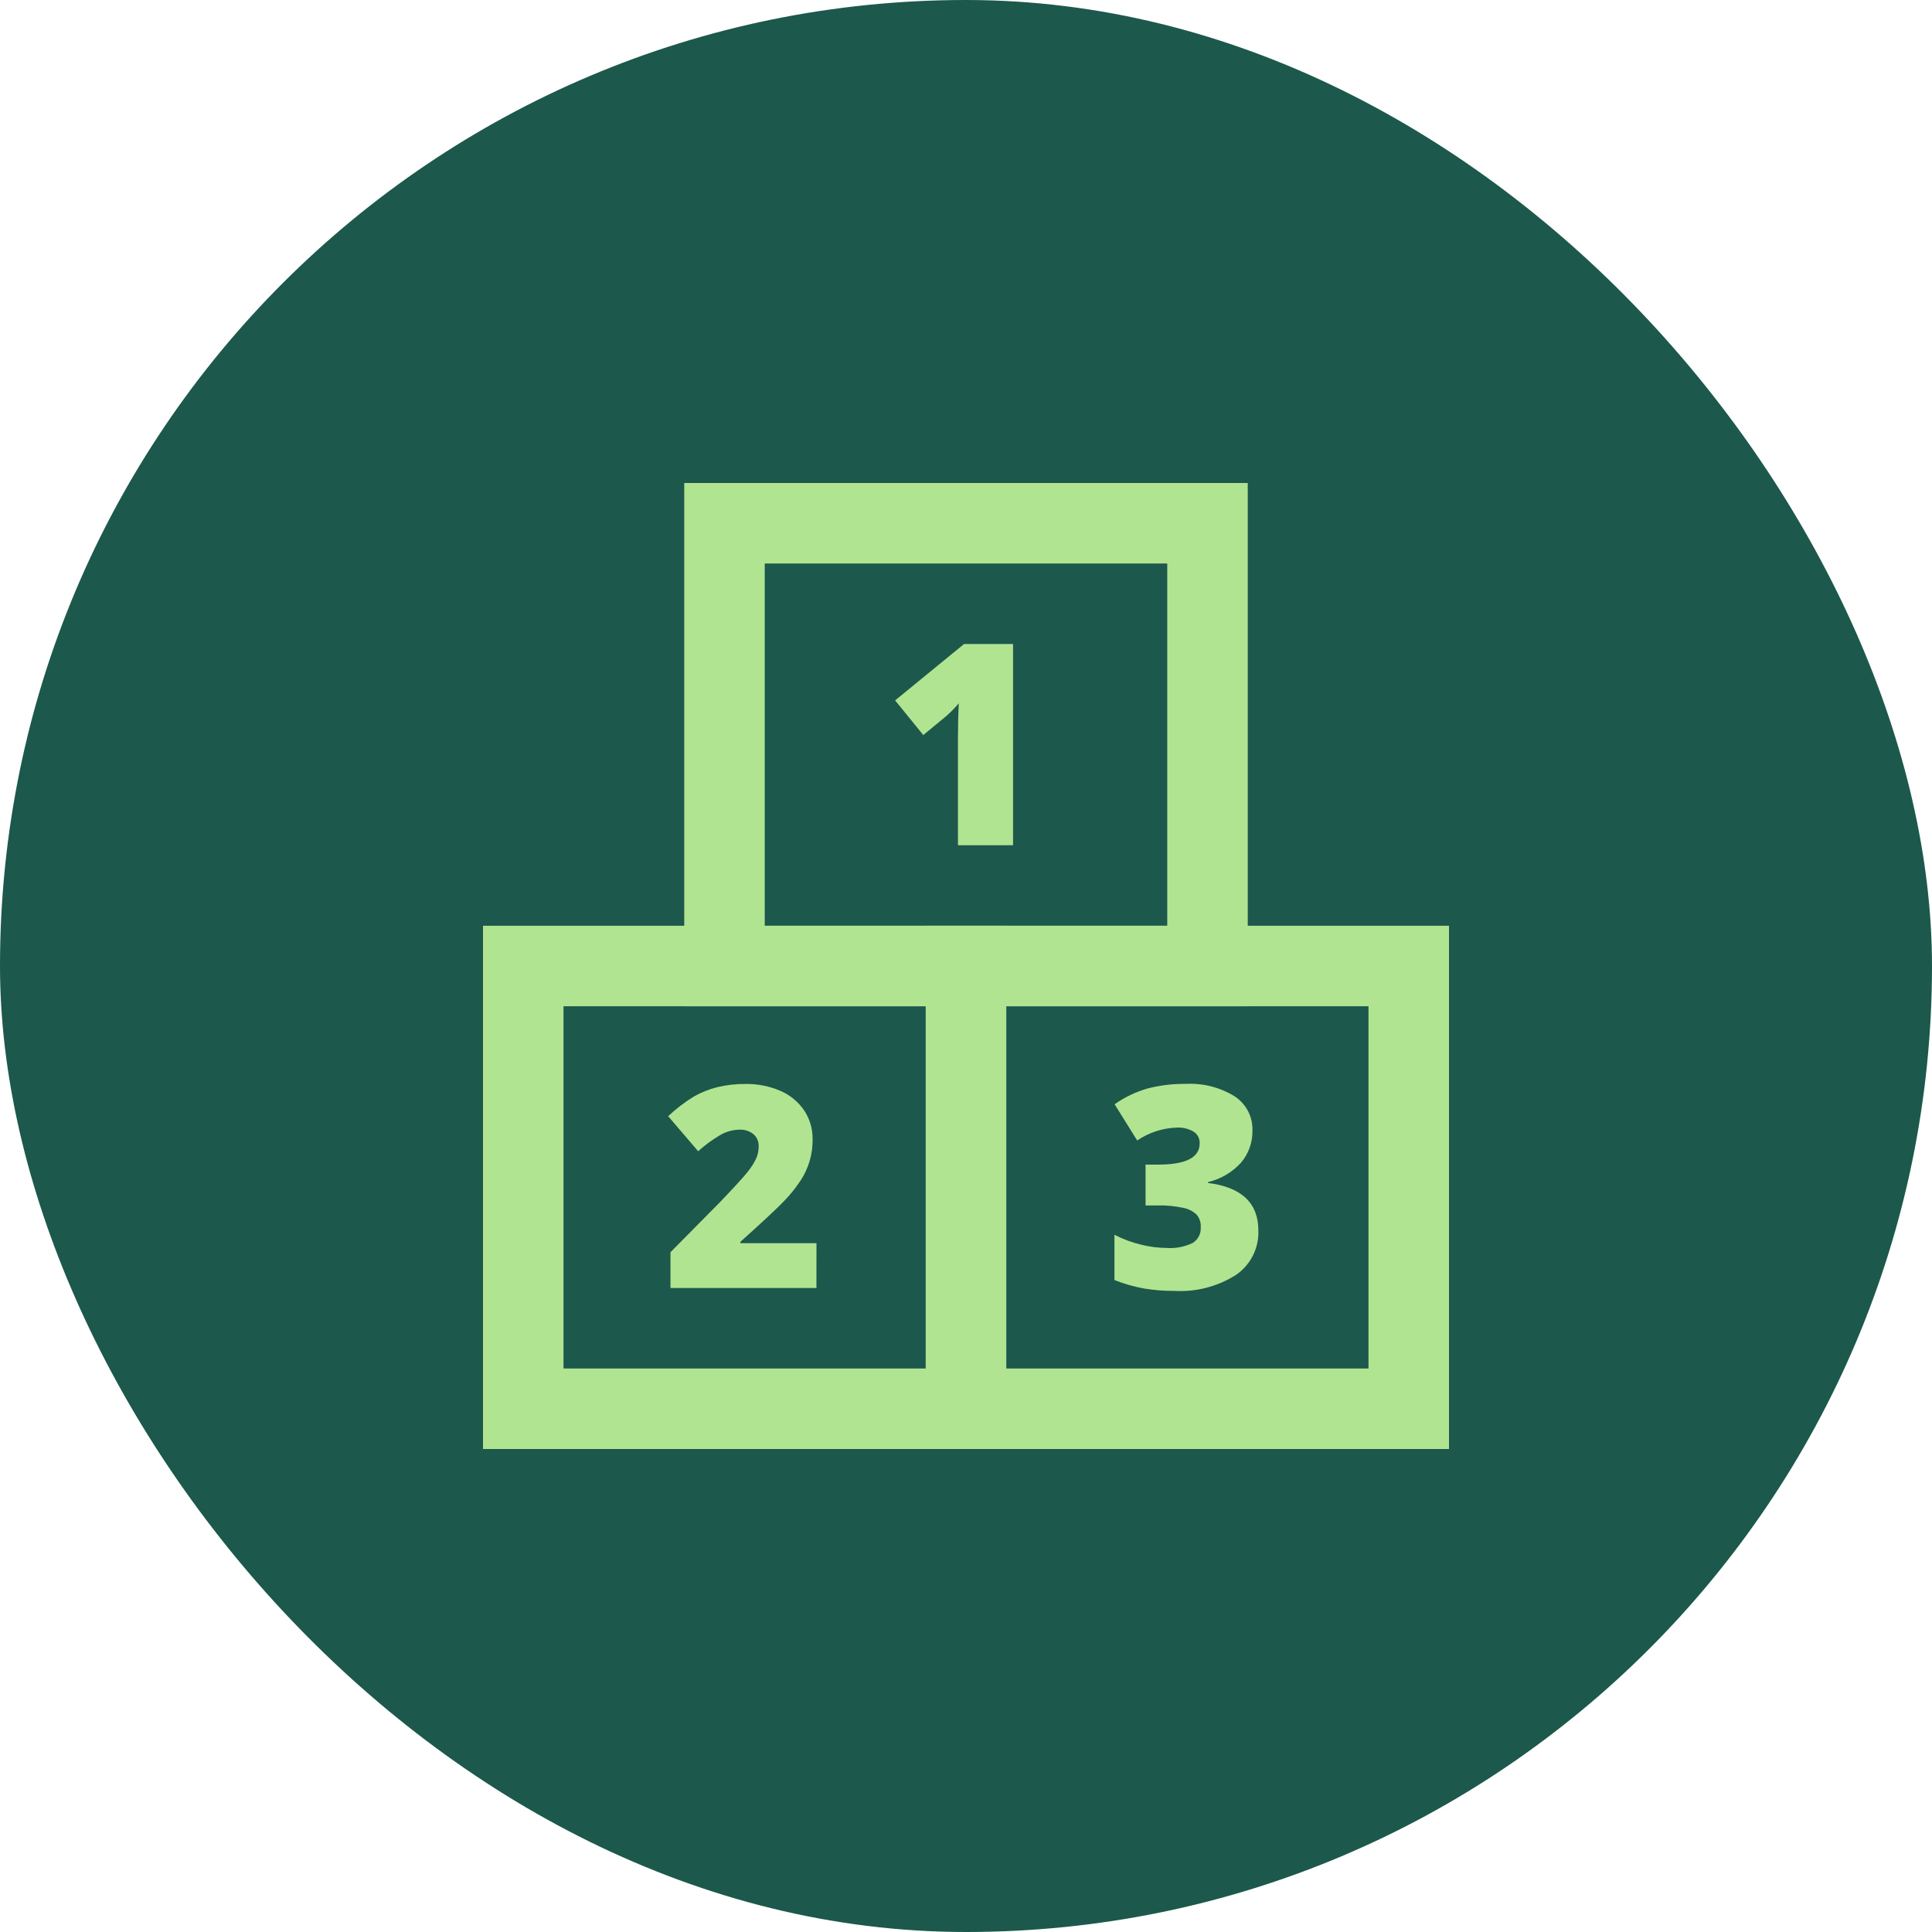 <svg width="48" height="48" viewBox="0 0 48 48" fill="none" xmlns="http://www.w3.org/2000/svg">
<rect width="48" height="48" rx="24" fill="#1C584B"/>
<g clip-path="url(#clip0_2659_4988)">
<path d="M24 24H13V35H24V24Z" stroke="#B0E490" stroke-width="2" stroke-miterlimit="10"/>
<path d="M35 24H24V35H35V24Z" stroke="#B0E490" stroke-width="2" stroke-miterlimit="10"/>
<path d="M30 13H18V24H30V13Z" stroke="#B0E490" stroke-width="2" stroke-miterlimit="10"/>
<path d="M25.169 21H23.8V18.354C23.8 18.033 23.807 17.74 23.821 17.473C23.724 17.588 23.619 17.695 23.506 17.794L22.939 18.262L22.239 17.401L23.952 16H25.169V21Z" fill="#B0E490"/>
<path d="M20.284 32H16.658V31.111L17.878 29.877C18.227 29.513 18.455 29.264 18.562 29.131C18.65 29.026 18.725 28.91 18.785 28.787C18.827 28.693 18.849 28.59 18.849 28.487C18.852 28.43 18.842 28.372 18.82 28.319C18.798 28.266 18.765 28.218 18.722 28.18C18.622 28.099 18.495 28.059 18.367 28.067C18.199 28.07 18.035 28.116 17.89 28.202C17.695 28.317 17.513 28.451 17.345 28.602L16.6 27.731C16.799 27.545 17.016 27.379 17.249 27.237C17.429 27.136 17.622 27.06 17.822 27.01C18.051 26.955 18.286 26.928 18.522 26.931C18.82 26.926 19.115 26.984 19.388 27.102C19.628 27.204 19.833 27.373 19.98 27.589C20.119 27.799 20.192 28.046 20.189 28.298C20.196 28.665 20.091 29.026 19.889 29.332C19.769 29.514 19.632 29.684 19.48 29.84C19.311 30.018 18.949 30.355 18.395 30.852V30.886H20.285L20.284 32Z" fill="#B0E490"/>
<path d="M31.117 28.086C31.123 28.378 31.022 28.663 30.833 28.886C30.614 29.126 30.329 29.294 30.013 29.369V29.39C30.847 29.495 31.264 29.889 31.264 30.572C31.272 30.787 31.225 31 31.129 31.193C31.032 31.385 30.889 31.55 30.712 31.672C30.256 31.963 29.719 32.103 29.179 32.072C28.929 32.074 28.679 32.054 28.432 32.014C28.177 31.969 27.928 31.898 27.688 31.802V30.677C27.9 30.787 28.124 30.87 28.356 30.925C28.561 30.976 28.772 31.003 28.984 31.005C29.207 31.021 29.43 30.978 29.632 30.881C29.698 30.84 29.751 30.782 29.786 30.713C29.822 30.644 29.837 30.566 29.832 30.489C29.84 30.374 29.802 30.26 29.726 30.173C29.63 30.086 29.512 30.028 29.384 30.006C29.182 29.964 28.976 29.944 28.769 29.949H28.461V28.934H28.776C29.462 28.934 29.805 28.759 29.805 28.408C29.808 28.35 29.796 28.292 29.769 28.24C29.742 28.188 29.702 28.145 29.652 28.114C29.528 28.043 29.387 28.008 29.244 28.014C28.89 28.025 28.546 28.136 28.253 28.335L27.692 27.435C27.939 27.261 28.214 27.129 28.504 27.045C28.815 26.964 29.135 26.925 29.456 26.929C29.884 26.905 30.308 27.013 30.673 27.237C30.814 27.329 30.928 27.455 31.006 27.603C31.084 27.752 31.122 27.918 31.117 28.086Z" fill="#B0E490"/>
</g>
<defs>
<clipPath id="clip0_2659_4988">
<rect width="24" height="24" fill="white" transform="translate(12 12)"/>
</clipPath>
</defs>
</svg>
